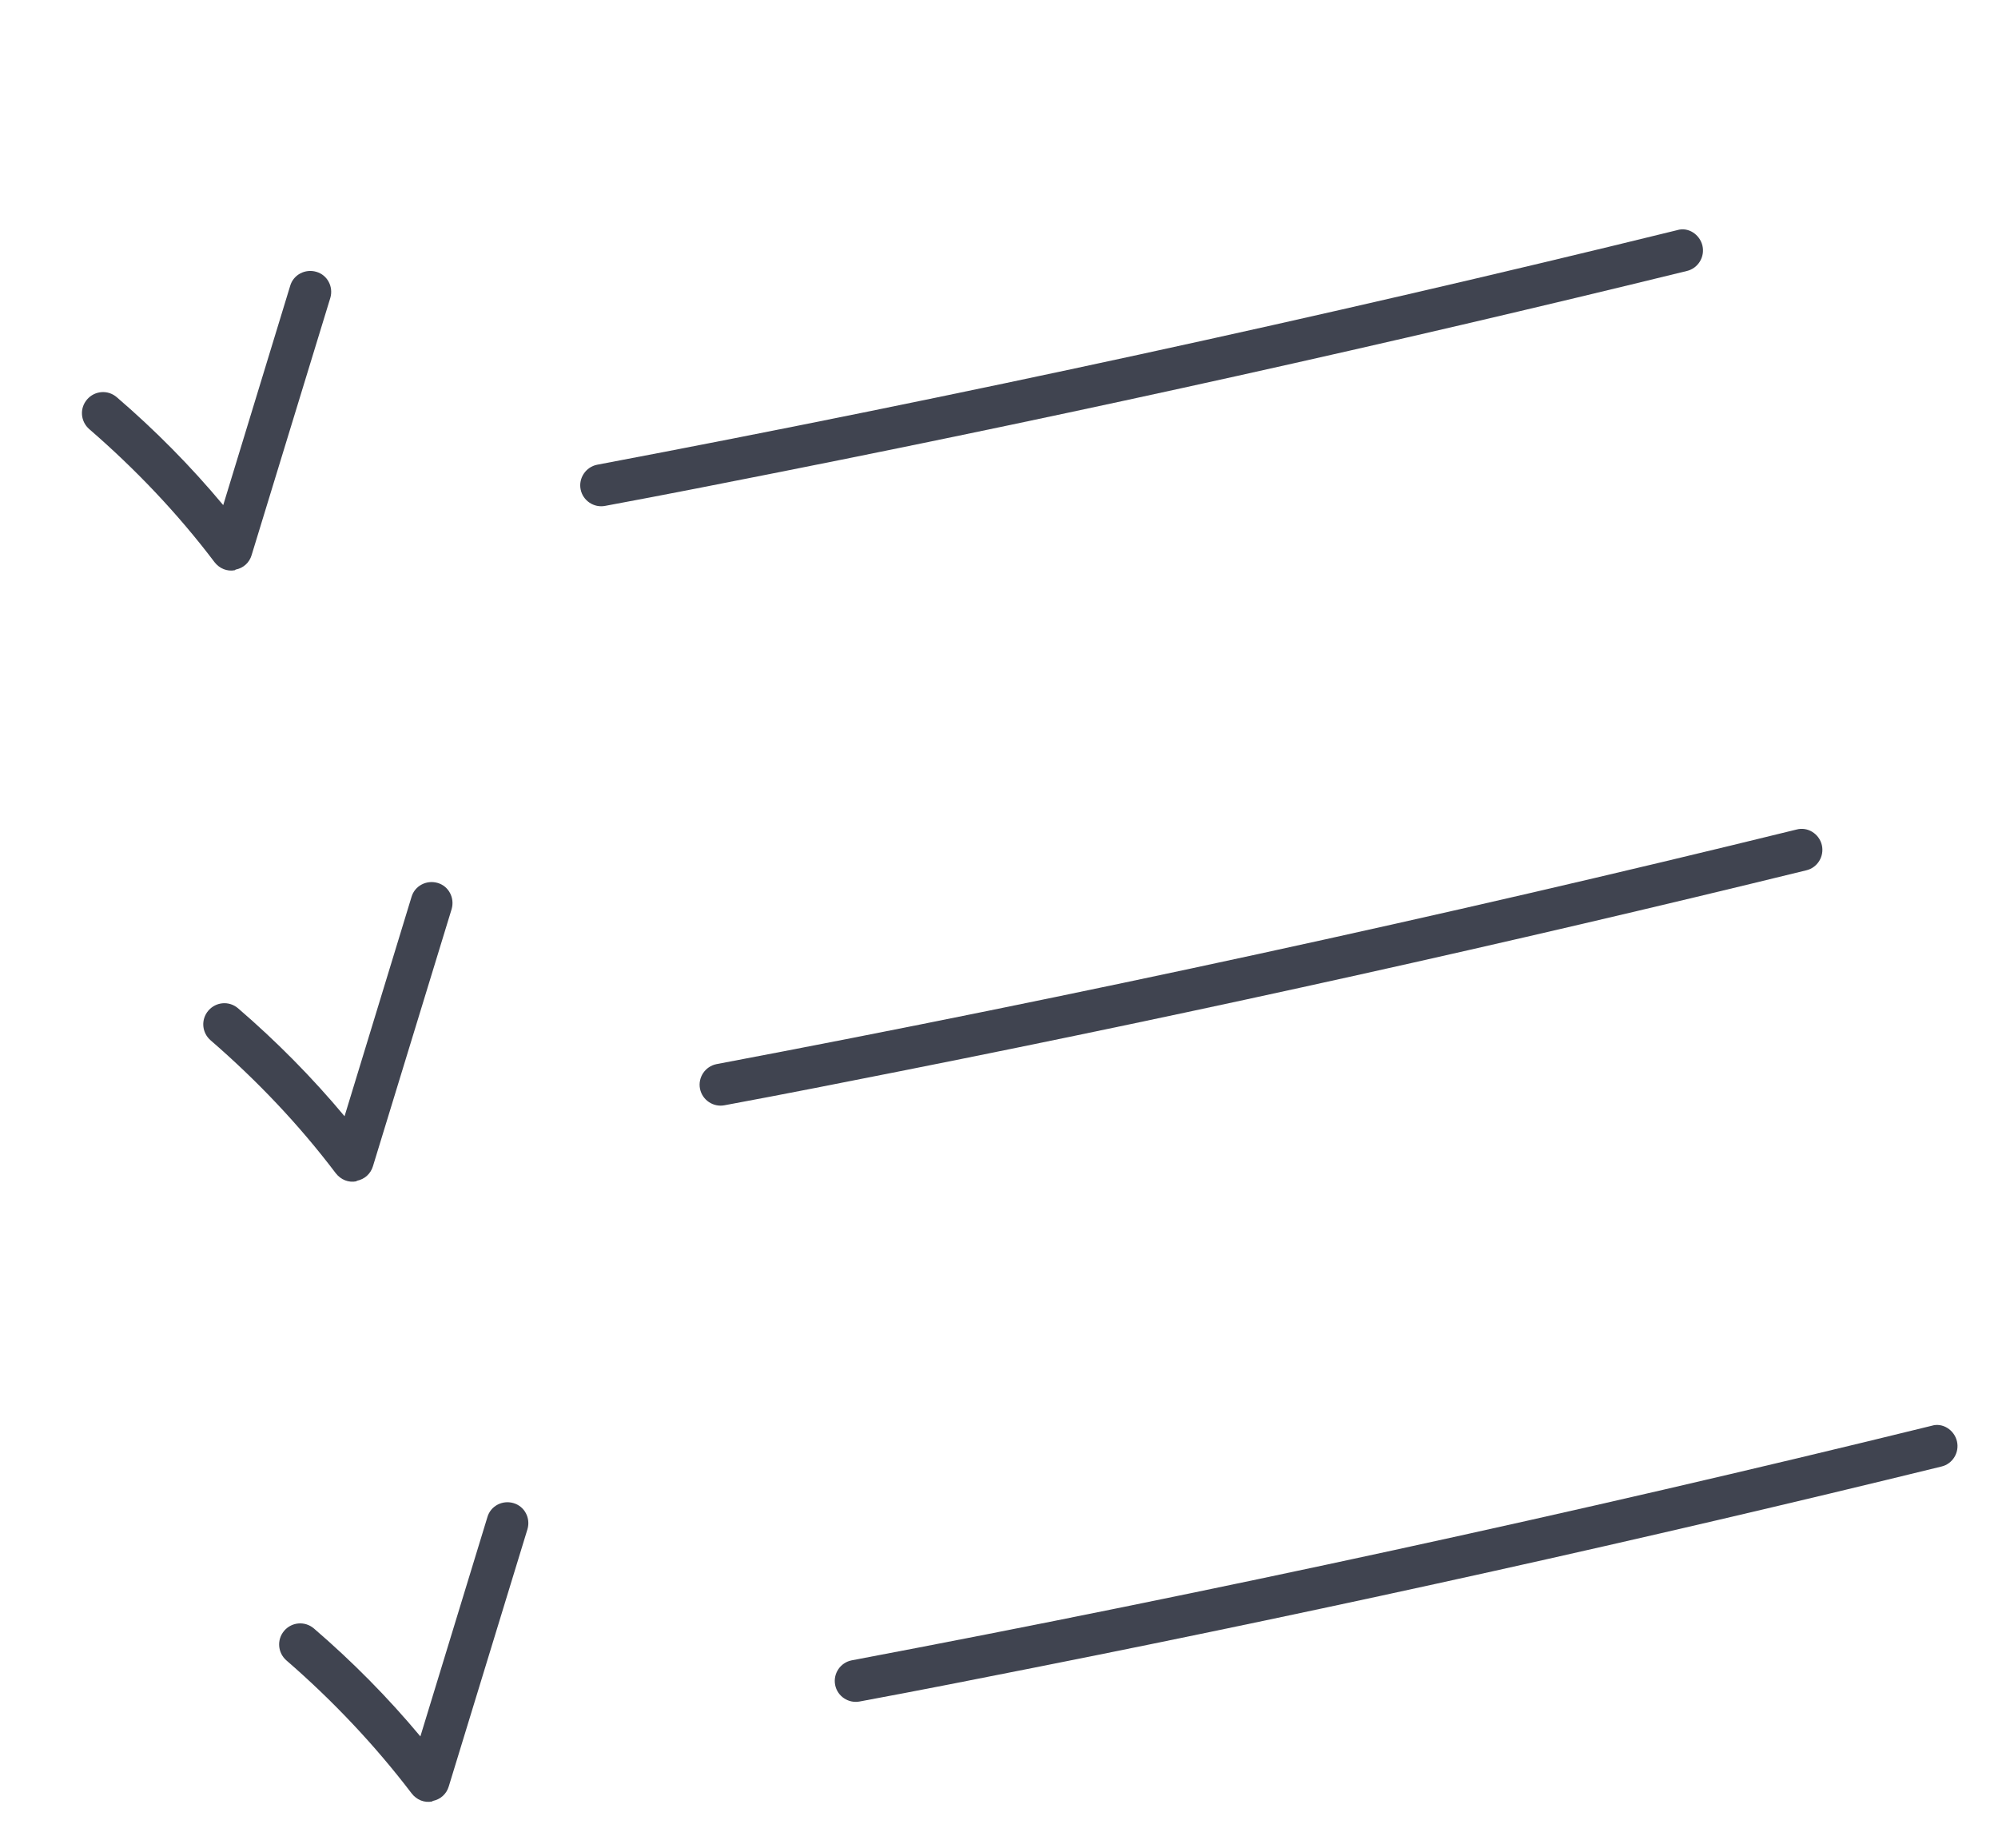 <?xml version="1.0" encoding="UTF-8"?> <svg xmlns="http://www.w3.org/2000/svg" width="40" height="37" viewBox="0 0 40 37" fill="none"><path d="M4.703 11.414C4.55 11.444 4.395 11.383 4.294 11.252C3.555 10.275 2.708 9.387 1.787 8.59C1.614 8.439 1.587 8.177 1.744 7.995C1.894 7.822 2.157 7.795 2.339 7.952C3.107 8.612 3.821 9.334 4.469 10.111L5.81 5.72C5.875 5.498 6.111 5.376 6.333 5.441C6.556 5.505 6.678 5.741 6.613 5.963L5.037 11.113C4.992 11.264 4.871 11.372 4.717 11.402L4.703 11.414Z" fill="#404450"></path><path d="M7.132 23.647C6.978 23.677 6.824 23.616 6.722 23.485C5.984 22.509 5.137 21.621 4.215 20.823C4.043 20.673 4.016 20.41 4.173 20.228C4.323 20.055 4.586 20.028 4.768 20.185C5.536 20.846 6.249 21.567 6.898 22.344L8.239 17.953C8.304 17.731 8.539 17.609 8.762 17.674C8.984 17.738 9.106 17.974 9.042 18.197L7.466 23.346C7.42 23.497 7.299 23.605 7.146 23.636L7.132 23.647Z" fill="#404450"></path><path d="M8.65 36.061C8.497 36.091 8.342 36.03 8.241 35.899C7.504 34.931 6.655 34.035 5.734 33.237C5.562 33.087 5.535 32.824 5.691 32.642C5.841 32.469 6.104 32.443 6.286 32.599C7.055 33.26 7.768 33.981 8.416 34.758L9.758 30.368C9.822 30.145 10.058 30.023 10.28 30.088C10.503 30.153 10.625 30.388 10.56 30.61L8.984 35.76C8.939 35.911 8.818 36.019 8.665 36.05L8.65 36.061Z" fill="#404450"></path><path d="M15.733 9.425C14.523 9.665 13.321 9.903 12.117 10.126C11.891 10.171 11.669 10.022 11.624 9.796C11.579 9.571 11.728 9.348 11.953 9.303C19.167 7.938 26.448 6.358 33.577 4.607C33.798 4.538 34.03 4.693 34.083 4.918C34.135 5.142 33.996 5.371 33.772 5.424C27.817 6.883 21.756 8.229 15.716 9.428L15.733 9.425Z" fill="#404450"></path><path d="M18.131 21.421C16.921 21.661 15.712 21.901 14.507 22.124C14.281 22.169 14.059 22.02 14.014 21.794C13.969 21.568 14.118 21.346 14.344 21.301C21.558 19.936 28.83 18.358 35.967 16.605C36.19 16.544 36.42 16.691 36.473 16.915C36.526 17.14 36.387 17.368 36.163 17.421C30.208 18.88 24.155 20.225 18.115 21.424L18.131 21.421Z" fill="#404450"></path><path d="M20.836 33.356C19.627 33.596 18.417 33.836 17.212 34.059C16.987 34.103 16.764 33.955 16.72 33.729C16.675 33.503 16.823 33.281 17.049 33.236C24.263 31.871 31.543 30.291 38.672 28.54C38.893 28.471 39.125 28.626 39.178 28.85C39.231 29.075 39.092 29.303 38.868 29.356C32.913 30.815 26.86 32.16 20.82 33.359L20.836 33.356Z" fill="#404450"></path></svg> 